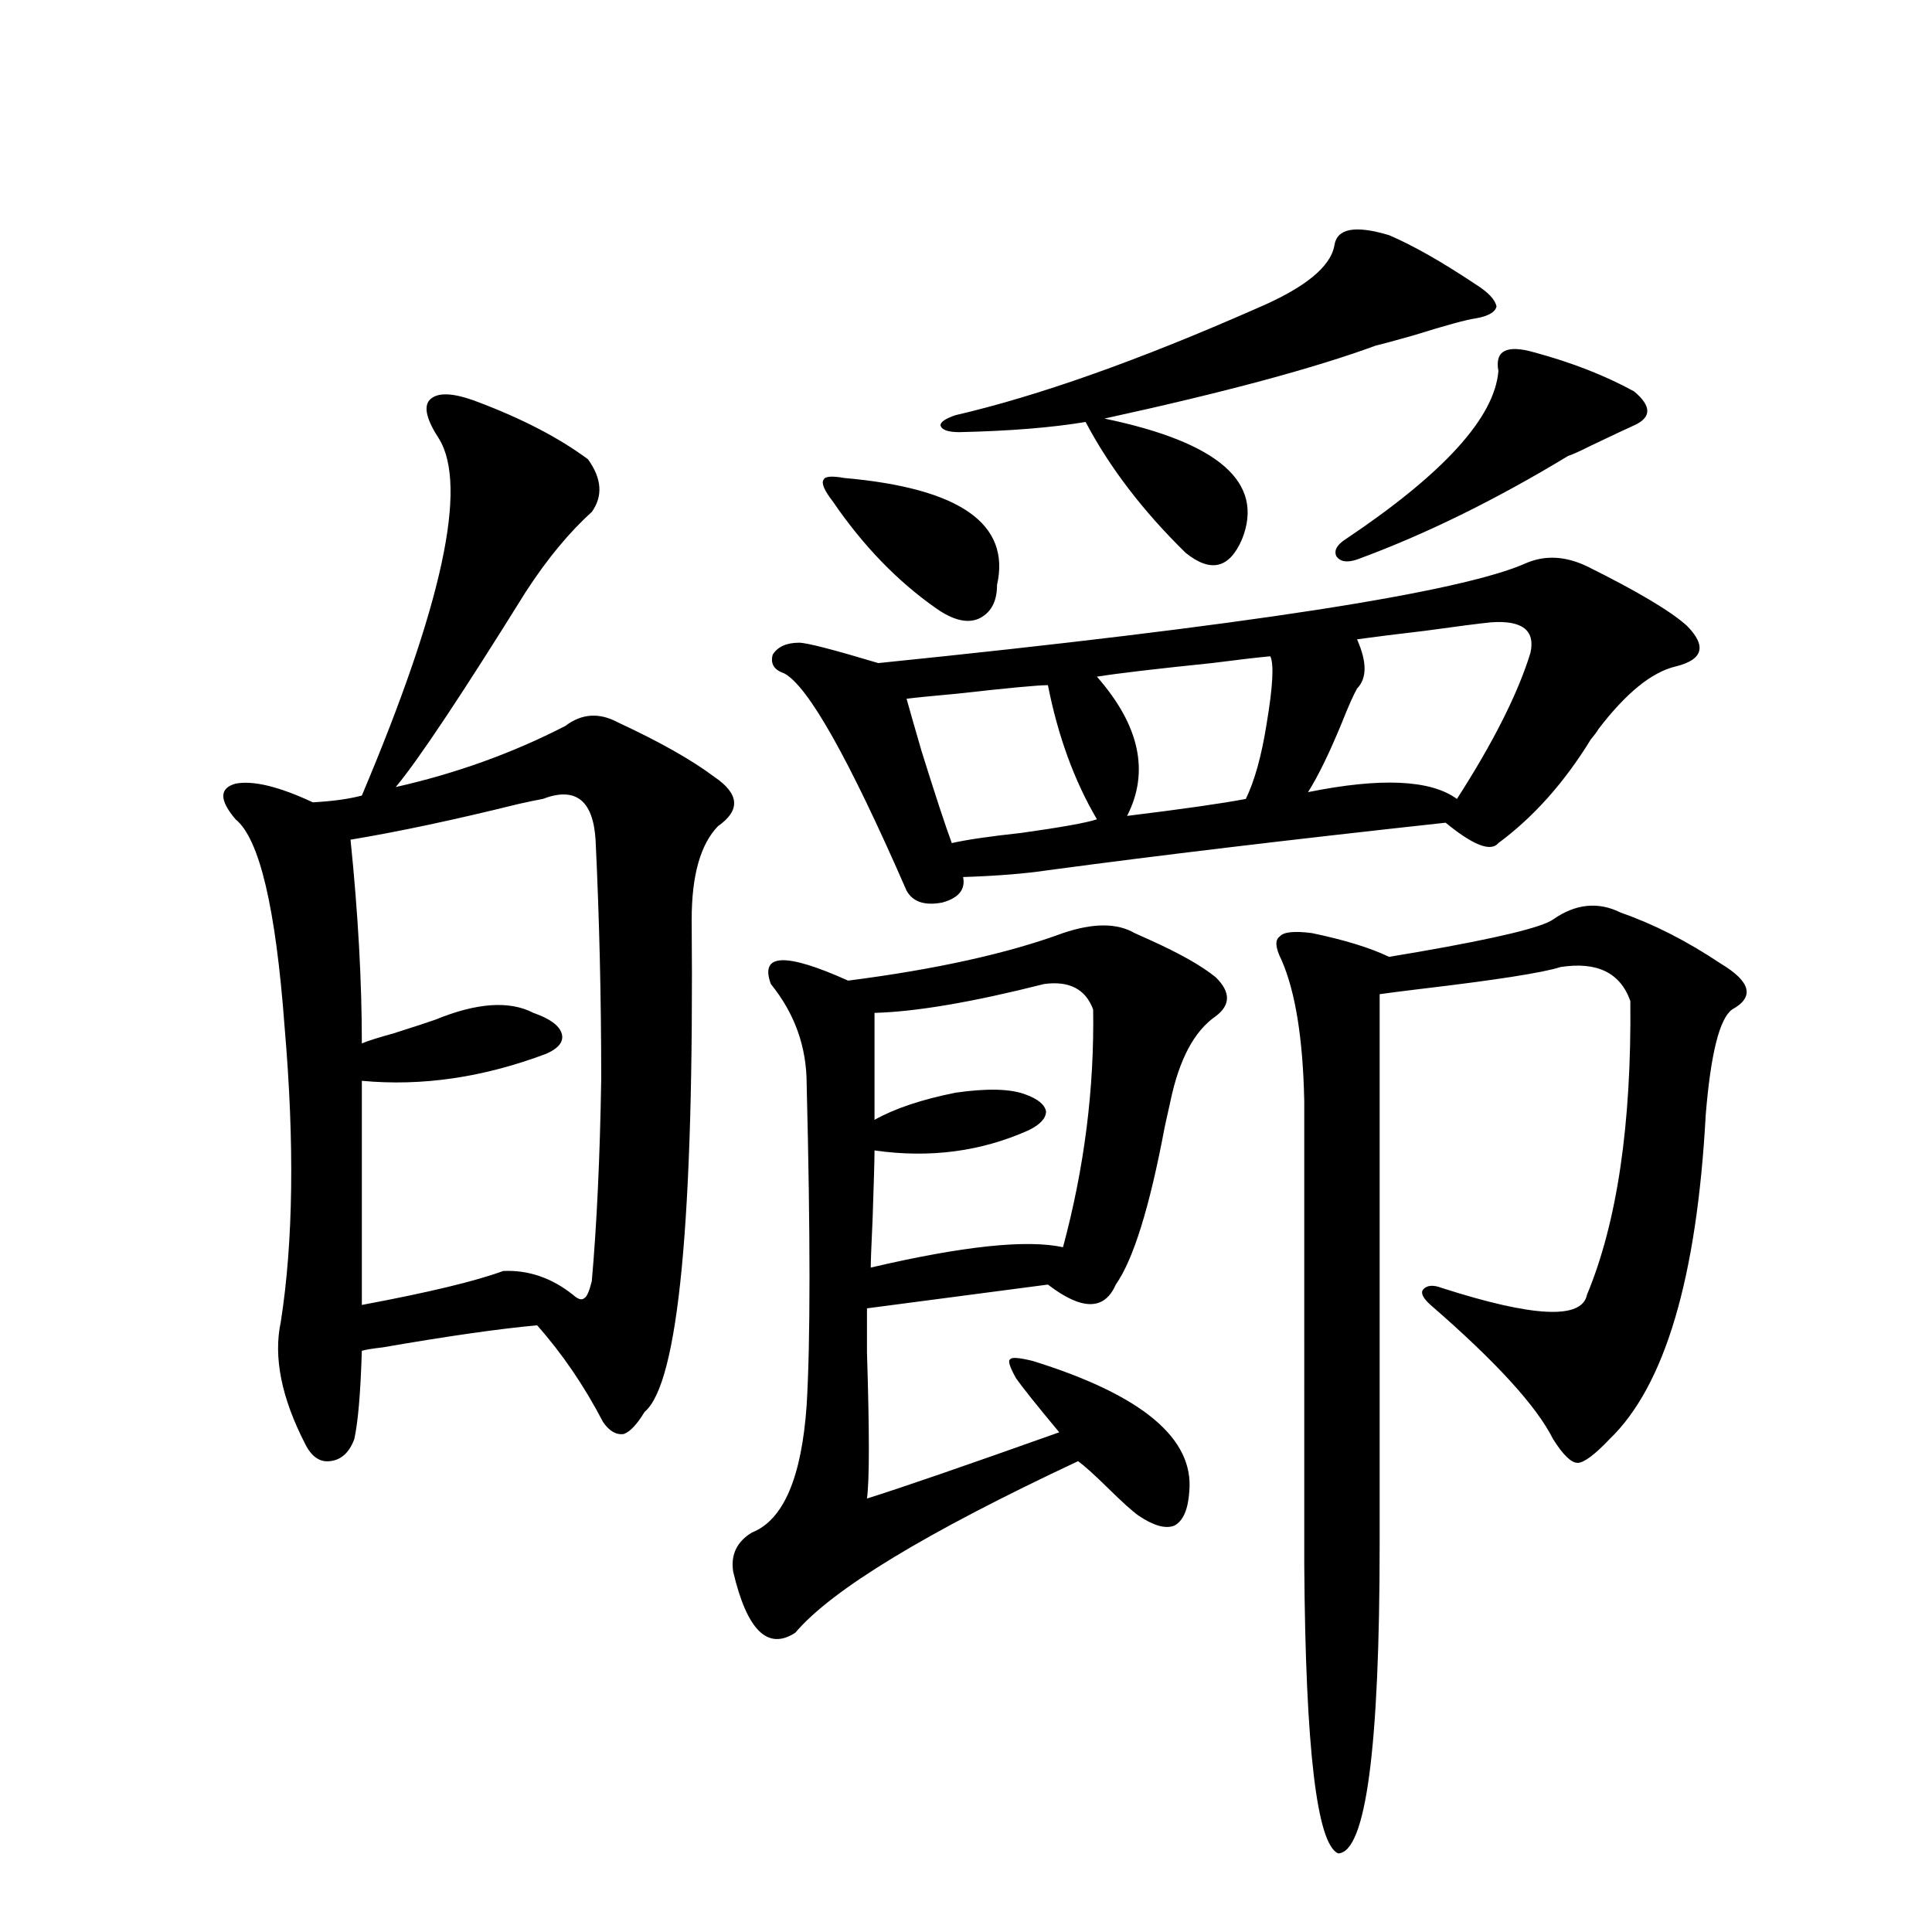<?xml version="1.0" encoding="utf-8"?>
<!-- Generator: Adobe Illustrator 16.0.0, SVG Export Plug-In . SVG Version: 6.00 Build 0)  -->
<!DOCTYPE svg PUBLIC "-//W3C//DTD SVG 1.1//EN" "http://www.w3.org/Graphics/SVG/1.1/DTD/svg11.dtd">
<svg version="1.1" id="图层_1" xmlns="http://www.w3.org/2000/svg" xmlns:xlink="http://www.w3.org/1999/xlink" x="0px" y="0px"
	 width="1000px" height="1000px" viewBox="0 0 1000 1000" enable-background="new 0 0 1000 1000" xml:space="preserve">
<path d="M246.799,207.859c23.414,8.789,42.591,18.76,57.56,29.883c7.149,9.971,7.805,19.048,1.951,27.246
	c-11.707,10.547-23.094,24.321-34.146,41.309c-33.17,53.325-55.608,87.012-67.315,101.074c31.218-7.031,60.486-17.578,87.802-31.641
	c8.445-6.44,17.561-7.031,27.316-1.758c21.463,9.971,38.048,19.336,49.755,28.125c13.003,8.789,13.658,17.29,1.951,25.488
	c-9.115,9.38-13.658,25.488-13.658,48.34c1.296,155.278-6.829,240.244-24.39,254.883c-3.902,6.455-7.484,10.259-10.731,11.426
	c-3.902,0.591-7.484-1.455-10.731-6.152c-9.756-18.745-21.143-35.444-34.146-50.098c-19.512,1.758-46.188,5.576-79.998,11.426
	c-5.213,0.591-8.78,1.182-10.731,1.758c-0.656,21.685-1.951,36.914-3.902,45.703c-2.607,7.031-6.829,10.85-12.683,11.426
	c-5.213,0.591-9.436-2.334-12.683-8.789c-12.363-24.019-16.585-45.112-12.683-63.281c6.494-41.597,7.149-92.573,1.951-152.93
	c-4.558-61.523-13.018-97.256-25.365-107.227c-8.46-9.956-8.46-16.108,0-18.457c9.1-1.758,22.438,1.47,39.999,9.668
	c10.396-0.576,18.856-1.758,25.365-3.516c41.615-98.438,54.953-159.961,39.999-184.57c-6.509-9.956-8.14-16.699-4.878-20.215
	C226.312,202.889,234.437,203.177,246.799,207.859z M280.944,413.523c-3.262,0.591-7.484,1.47-12.683,2.637
	c-33.169,8.213-62.117,14.365-86.827,18.457c3.902,38.096,5.854,73.252,5.854,105.469c2.591-1.167,8.125-2.925,16.585-5.273
	c11.051-3.516,18.201-5.85,21.463-7.031c21.462-8.789,38.368-9.956,50.73-3.516c8.445,2.939,13.323,6.455,14.634,10.547
	c1.296,4.106-1.311,7.622-7.805,10.547c-32.529,12.305-64.388,17.002-95.607,14.063v116.016
	c34.465-6.44,58.855-12.305,73.168-17.578c13.003-0.576,25.03,3.516,36.097,12.305c2.592,2.349,4.543,2.939,5.854,1.758
	c1.296-0.576,2.592-3.516,3.902-8.789c2.592-29.292,4.223-64.16,4.878-104.59c0-42.188-0.976-83.496-2.927-123.926
	C306.95,414.114,297.85,407.083,280.944,413.523z M587.278,482.957c1.296,0.591,3.902,1.758,7.805,3.516
	c15.609,7.031,26.981,13.486,34.146,19.336c7.805,7.622,7.805,14.365,0,20.215c-11.066,7.622-18.871,22.275-23.414,43.945
	c-0.655,2.939-1.631,7.334-2.927,13.184c-7.805,41.611-16.265,68.857-25.365,81.738c-5.854,13.486-17.561,13.486-35.121,0
	l-93.656,12.305c0,3.516,0,11.138,0,22.852c1.296,41.021,1.296,66.221,0,75.586c16.905-5.273,50.075-16.699,99.51-34.277
	c-11.707-14.063-19.191-23.428-22.438-28.125c-3.262-5.85-4.237-9.077-2.927-9.668c0.641-1.167,4.543-0.879,11.707,0.879
	c56.584,17.578,83.565,40.142,80.974,67.676c-0.655,9.38-3.262,15.244-7.805,17.578c-4.558,1.758-10.731,0-18.536-5.273
	c-3.262-2.334-8.46-7.031-15.609-14.063c-7.164-7.031-12.362-11.714-15.609-14.063c-78.702,36.914-127.481,66.509-146.338,88.77
	c-14.313,9.366-25.045-1.181-32.194-31.641c-1.311-8.789,1.951-15.518,9.756-20.215c16.25-6.44,25.686-28.413,28.292-65.918
	c1.951-32.808,1.951-88.179,0-166.113c0-19.336-6.188-36.611-18.536-51.855c-5.854-15.82,7.47-16.396,39.999-1.758
	c45.518-5.85,82.59-14.063,111.217-24.609C565.815,477.684,578.163,477.684,587.278,482.957z M821.419,293.113
	c26.006,12.896,43.246,23.154,51.706,30.762c10.396,10.547,8.445,17.578-5.854,21.094c-12.362,2.939-25.7,13.774-39.999,32.52
	c-0.655,1.182-1.951,2.939-3.902,5.273c-13.658,22.275-29.603,40.142-47.804,53.613c-3.902,4.697-13.018,1.182-27.316-10.547
	c-80.653,8.789-149.265,17.002-205.849,24.609c-11.707,1.758-26.341,2.939-43.901,3.516c1.296,6.455-2.286,10.85-10.731,13.184
	c-9.115,1.758-15.289-0.288-18.536-6.152c-29.923-68.555-51.065-106.045-63.413-112.5c-5.213-1.758-7.164-4.971-5.854-9.668
	c2.592-4.092,7.149-6.152,13.658-6.152c3.902,0,17.561,3.516,40.975,10.547C644.503,323.875,756.375,306.6,790.2,291.355
	C799.956,287.264,810.353,287.84,821.419,293.113z M437.038,247.41c59.831,5.273,86.172,23.73,79.022,55.371
	c0,8.789-3.262,14.653-9.756,17.578c-5.854,2.349-13.018,0.591-21.463-5.273c-20.167-14.063-38.048-32.52-53.657-55.371
	c-4.558-5.85-6.188-9.668-4.878-11.426C426.947,246.531,430.529,246.243,437.038,247.41z M540.45,509.324
	c-37.072,9.38-66.34,14.365-87.803,14.941v55.371c10.396-5.85,24.39-10.547,41.95-14.063c16.25-2.334,28.292-2.046,36.097,0.879
	c6.494,2.349,10.076,5.273,10.731,8.789c0,3.516-2.927,6.743-8.78,9.668c-24.725,11.138-51.386,14.653-79.998,10.547
	c0,4.697-0.335,16.411-0.976,35.156c-0.655,14.063-0.976,22.563-0.976,25.488c47.469-11.123,80.639-14.639,99.51-10.547
	c11.052-41.006,16.25-82.026,15.609-123.047C561.913,511.961,553.453,507.566,540.45,509.324z M542.401,354.637
	c-5.213,0-20.822,1.47-46.828,4.395c-13.018,1.182-21.798,2.061-26.341,2.637c1.296,4.697,3.902,13.774,7.805,27.246
	c7.149,22.852,12.348,38.672,15.609,47.461c7.805-1.758,19.832-3.516,36.097-5.273c20.808-2.925,33.811-5.273,39.023-7.031
	C556.06,404.158,547.6,381.004,542.401,354.637z M718.982,121.727c12.348,5.273,27.316,13.774,44.877,25.488
	c6.494,4.106,10.076,7.91,10.731,11.426c-0.655,2.939-4.237,4.985-10.731,6.152c-4.558,0.591-15.289,3.516-32.194,8.789
	c-10.411,2.939-16.92,4.697-19.512,5.273c-31.874,11.729-78.702,24.321-140.484,37.793c59.176,12.305,82.925,33.11,71.218,62.402
	c-6.509,15.244-16.265,17.578-29.268,7.031c-22.118-21.67-39.358-44.233-51.706-67.676c-17.561,2.939-39.358,4.697-65.364,5.273
	c-5.854,0-9.115-1.167-9.756-3.516c0-1.758,2.592-3.516,7.805-5.273c42.926-9.956,94.952-28.413,156.094-55.371
	c24.71-10.547,38.048-21.382,39.999-32.52C691.986,118.211,701.422,116.453,718.982,121.727z M657.521,339.695
	c-6.509,0.591-16.585,1.758-30.243,3.516c-28.627,2.939-48.459,5.273-59.511,7.031c22.104,25.2,27.316,49.219,15.609,72.07
	c28.612-3.516,49.1-6.44,61.462-8.789c4.543-9.365,8.125-22.261,10.731-38.672C658.816,355.516,659.472,343.802,657.521,339.695z
	 M838.979,472.41c16.905,5.864,34.146,14.653,51.706,26.367c15.609,9.38,17.561,17.29,5.854,23.73
	c-6.509,4.697-11.066,22.852-13.658,54.492c-4.558,84.375-21.143,140.337-49.755,167.871c-7.805,8.213-13.338,12.305-16.585,12.305
	c-3.262,0-7.484-4.092-12.683-12.305c-8.46-16.987-29.603-40.127-63.413-69.434c-3.902-3.516-5.213-6.152-3.902-7.91
	c1.951-2.334,5.198-2.637,9.756-0.879c47.469,15.244,72.514,16.411,75.12,3.516c15.609-37.49,23.079-88.179,22.438-152.051
	c-5.213-14.639-17.24-20.503-36.097-17.578c-9.115,2.939-33.505,6.743-73.169,11.426c-9.756,1.182-16.585,2.061-20.487,2.637
	v283.887c0,106.637-7.164,160.25-21.463,160.84c-11.066-4.696-16.92-54.492-17.561-149.414V569.969
	c-0.655-32.217-4.558-56.538-11.707-72.949c-3.262-6.44-3.582-10.547-0.976-12.305c1.951-2.334,7.47-2.925,16.585-1.758
	c16.905,3.516,30.243,7.622,39.999,12.305c3.247-0.576,8.445-1.455,15.609-2.637c40.319-7.031,63.413-12.593,69.267-16.699
	C815.565,467.728,827.272,466.561,838.979,472.41z M771.664,322.117c-5.854,0.591-17.24,2.061-34.146,4.395
	c-14.969,1.758-26.676,3.228-35.121,4.395c5.198,11.729,5.198,20.215,0,25.488c-1.951,3.516-4.558,9.38-7.805,17.578
	c-6.509,15.82-12.362,27.837-17.561,36.035c37.713-7.607,63.413-6.44,77.071,3.516c18.856-29.292,31.539-54.492,38.048-75.586
	C794.743,326.224,787.914,320.95,771.664,322.117z M794.103,182.371c19.512,5.273,36.737,12.017,51.706,20.215
	c9.101,7.622,9.101,13.486,0,17.578c-3.902,1.758-11.387,5.273-22.438,10.547c-5.854,2.939-9.756,4.697-11.707,5.273
	c-37.728,22.852-74.145,40.732-109.266,53.613c-5.213,1.758-8.78,1.182-10.731-1.758c-1.311-2.925,0.32-5.85,4.878-8.789
	c50.73-33.975,77.071-62.979,79.022-87.012C773.615,181.492,779.789,178.279,794.103,182.371z"/>
</svg>
